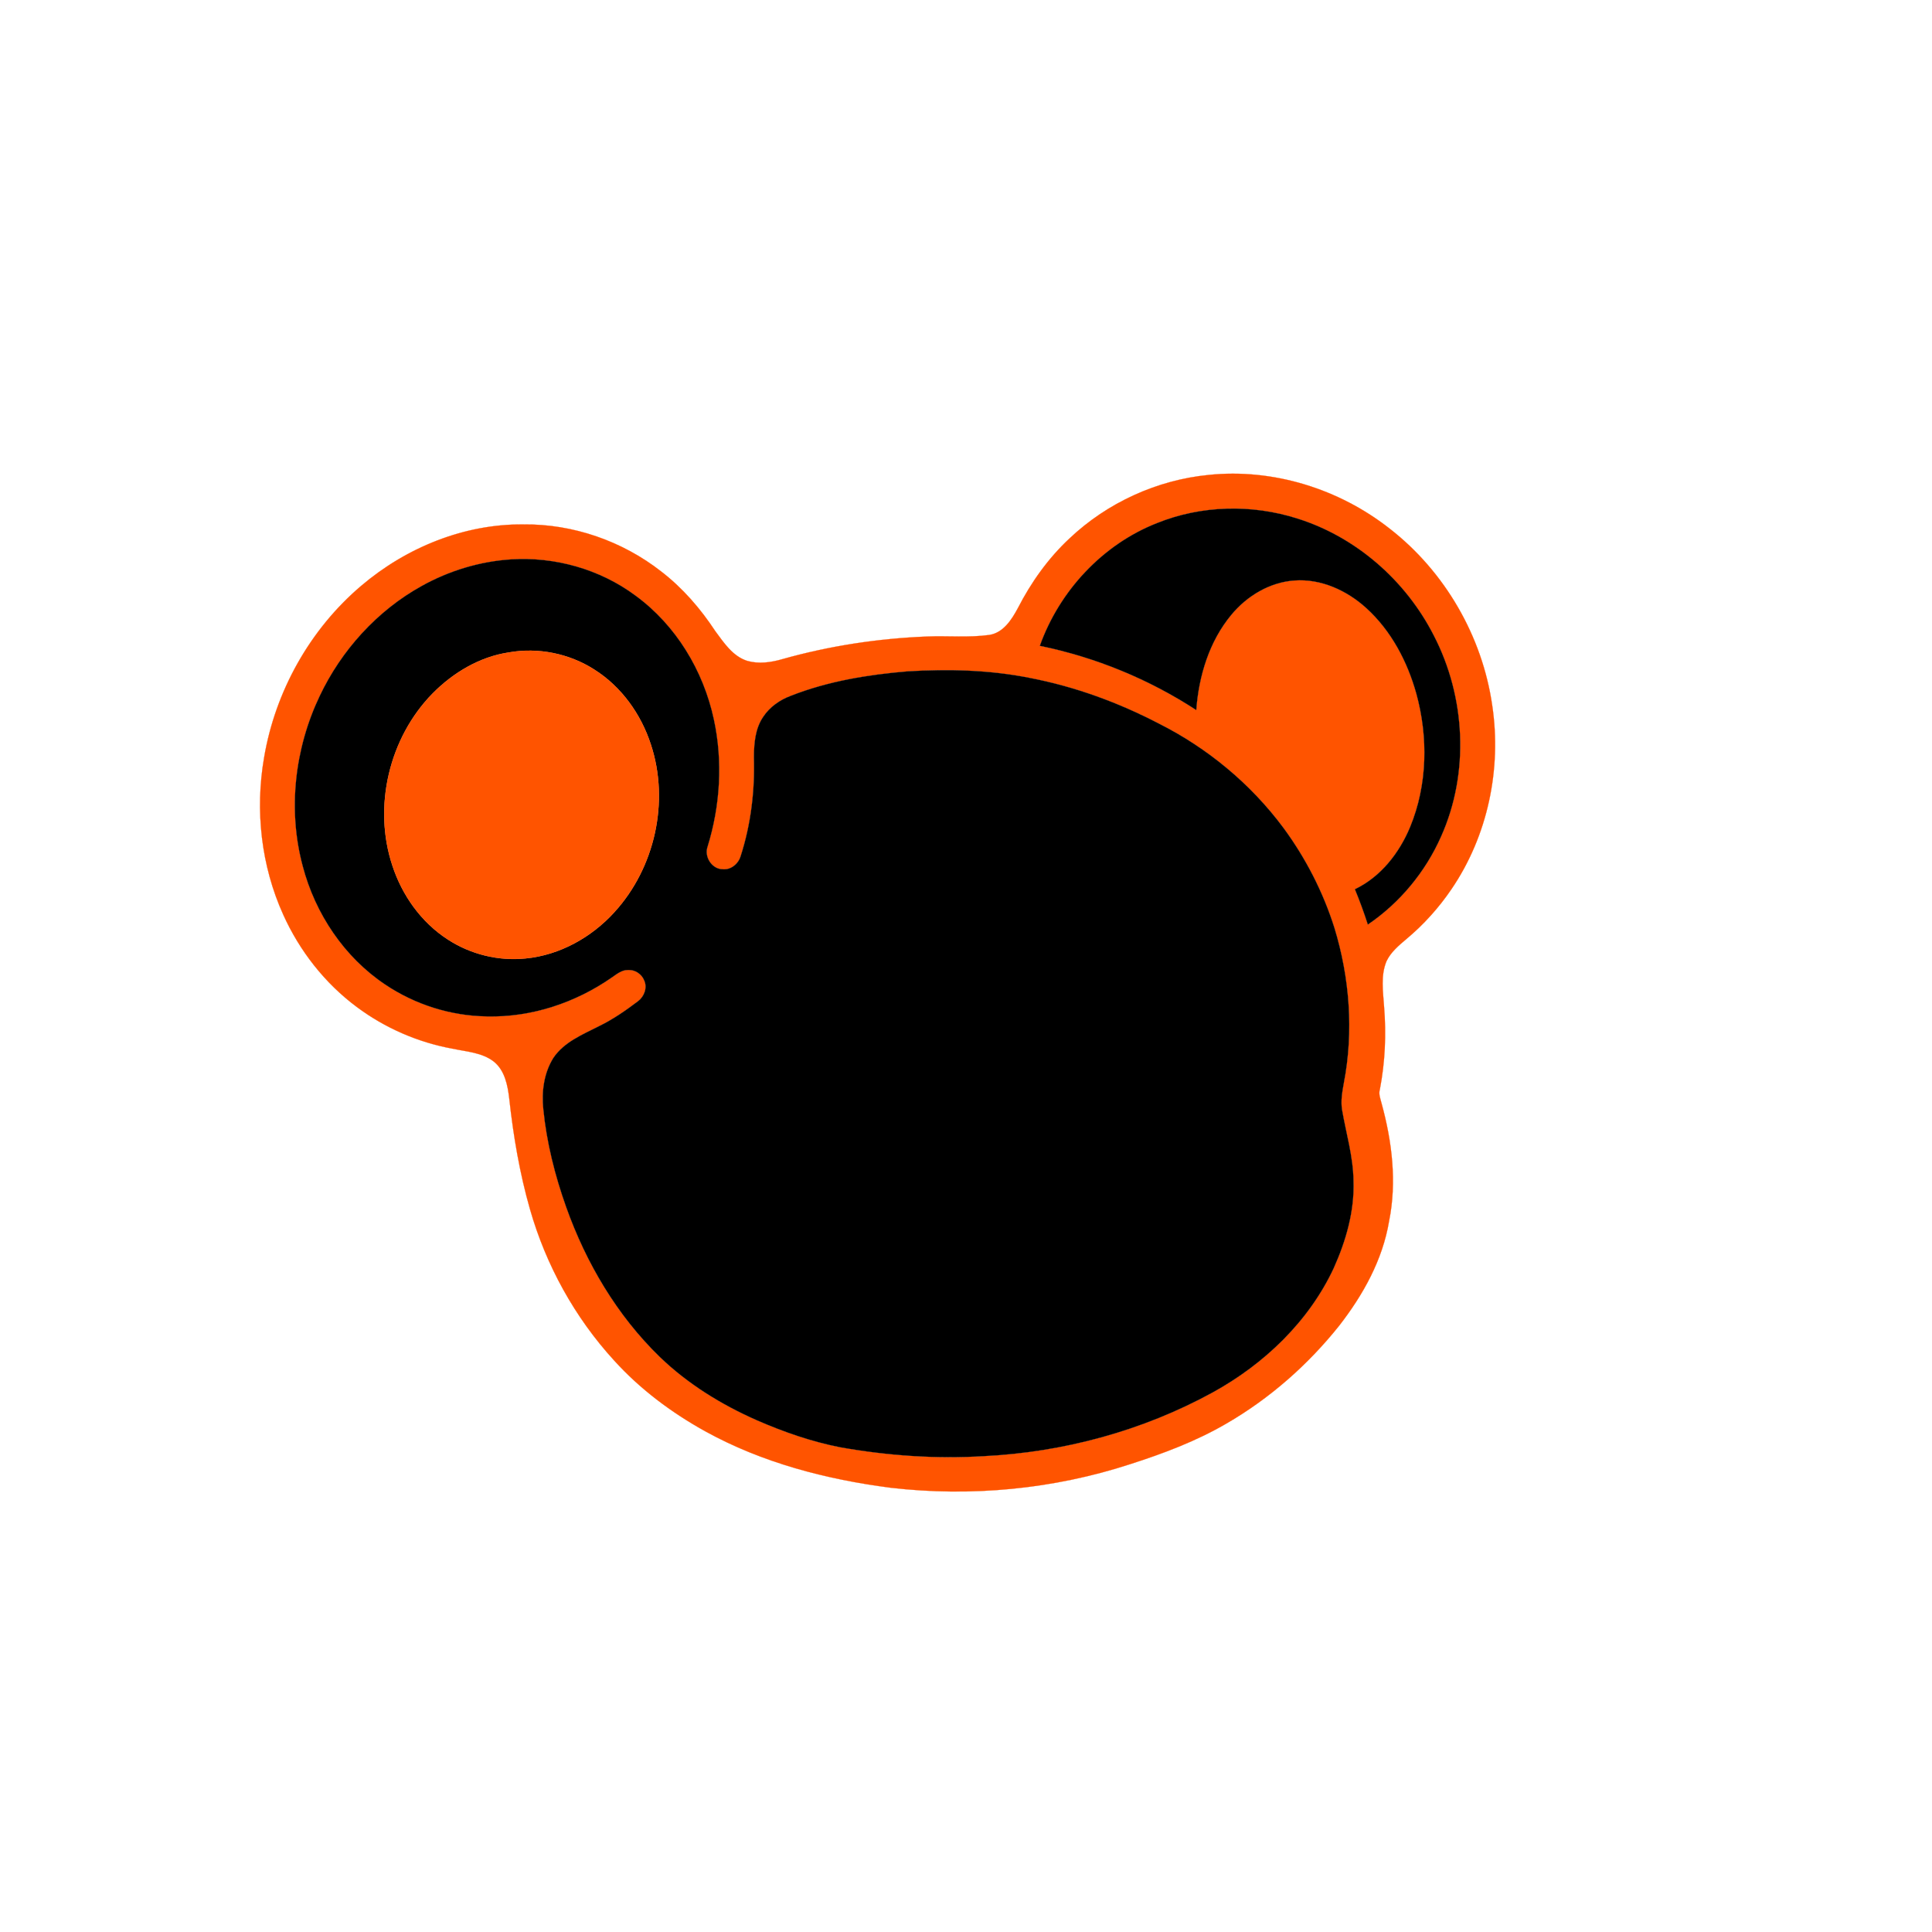 <?xml version="1.0" encoding="UTF-8" ?>
<!DOCTYPE svg PUBLIC "-//W3C//DTD SVG 1.1//EN" "http://www.w3.org/Graphics/SVG/1.1/DTD/svg11.dtd">
<svg width="1000pt" height="1000pt" viewBox="0 0 1000 1000" version="1.1" xmlns="http://www.w3.org/2000/svg">
<path fill="#ff5400" stroke="#ff5400" stroke-width="0.094" opacity="1.00" d=" M 625.54 245.83 C 658.88 242.34 693.09 252.99 719.33 273.66 C 747.88 295.85 767.25 329.37 772.37 365.15 C 777.30 397.97 770.05 432.71 751.27 460.22 C 744.76 469.82 736.93 478.52 728.03 485.97 C 724.09 489.30 719.93 492.74 717.66 497.49 C 714.54 504.95 715.86 513.21 716.39 521.02 C 717.57 535.32 716.92 549.78 714.21 563.88 C 713.46 566.30 714.50 568.71 715.08 571.05 C 720.51 590.82 723.08 611.77 718.98 632.06 C 715.65 652.10 705.52 670.27 693.18 686.14 C 677.04 706.39 657.25 723.81 634.83 736.80 C 619.21 745.92 602.19 752.32 585.01 757.83 C 545.19 770.83 502.58 774.88 460.99 770.05 C 427.70 765.74 394.54 757.14 365.01 740.82 C 347.52 731.13 331.27 718.99 317.83 704.13 C 297.47 681.87 282.56 654.80 274.30 625.82 C 268.98 607.22 265.74 588.09 263.62 568.88 C 262.82 561.88 261.35 554.05 255.52 549.41 C 249.45 544.77 241.52 544.34 234.31 542.81 C 216.41 539.55 199.29 532.12 184.72 521.24 C 168.16 508.94 155.06 492.20 146.61 473.43 C 135.16 448.16 131.96 419.42 136.69 392.15 C 142.47 357.85 160.46 325.66 187.04 303.15 C 210.25 283.42 240.30 271.13 270.96 271.45 C 296.55 271.16 322.07 280.02 342.21 295.78 C 353.31 304.31 362.57 315.02 370.24 326.69 C 374.71 332.71 379.26 339.71 386.79 342.08 C 392.74 343.78 399.12 342.88 404.97 341.17 C 429.38 334.28 454.63 330.45 479.97 329.46 C 490.66 329.05 501.41 330.11 512.04 328.65 C 519.30 327.54 523.61 320.79 526.81 314.84 C 533.70 301.41 542.58 288.93 553.65 278.63 C 573.15 260.20 598.82 248.46 625.54 245.83 M 598.87 270.78 C 570.69 281.85 548.40 305.87 538.25 334.26 C 567.00 340.14 594.57 351.46 619.16 367.47 C 620.47 349.86 625.86 331.99 637.29 318.23 C 645.39 308.42 657.19 301.31 670.04 300.43 C 683.79 299.44 697.18 305.60 707.19 314.70 C 720.08 326.39 728.47 342.35 733.11 358.97 C 739.31 381.51 738.91 406.26 729.93 428.01 C 724.34 441.51 714.72 453.87 701.33 460.28 C 703.80 466.26 706.02 472.34 708.01 478.50 C 724.57 467.25 737.80 451.24 745.88 432.93 C 760.60 400.08 758.58 360.75 742.09 328.93 C 727.65 300.57 701.88 277.92 671.39 268.39 C 647.89 260.93 621.78 261.52 598.87 270.78 M 264.44 289.57 C 248.28 290.62 232.44 295.46 218.30 303.32 C 195.22 316.10 176.72 336.58 165.46 360.36 C 152.54 387.49 148.92 419.19 156.73 448.32 C 163.17 472.90 178.21 495.43 199.45 509.60 C 214.90 519.98 233.38 525.81 251.99 526.05 C 275.06 526.64 297.98 518.97 316.81 505.81 C 319.27 504.11 321.81 502.04 324.96 502.03 C 328.60 501.78 332.22 504.10 333.50 507.53 C 335.21 511.32 333.43 515.88 330.22 518.28 C 323.85 523.08 317.27 527.68 310.06 531.17 C 301.57 535.50 292.05 539.33 286.49 547.52 C 281.57 555.34 280.29 565.02 281.25 574.08 C 282.97 591.41 287.26 608.42 293.09 624.80 C 303.39 653.73 319.45 680.93 341.59 702.38 C 356.09 716.36 373.48 727.05 391.85 735.14 C 405.69 741.18 420.05 746.16 434.88 749.08 C 459.33 753.40 484.27 755.19 509.06 753.68 C 550.40 751.66 591.36 740.59 627.69 720.68 C 654.27 706.06 677.40 684.04 690.32 656.33 C 696.69 642.13 701.13 626.68 700.53 611.00 C 700.35 598.61 696.72 586.65 694.63 574.52 C 693.85 569.80 694.72 565.05 695.56 560.41 C 700.69 533.82 698.54 506.03 690.64 480.20 C 684.80 461.70 675.81 444.21 664.32 428.58 C 647.41 405.79 624.97 387.18 599.62 374.46 C 578.68 363.57 556.26 355.39 533.06 350.93 C 512.30 346.77 490.97 346.25 469.88 347.51 C 449.30 349.23 428.63 352.59 409.33 360.18 C 403.64 362.30 398.43 365.95 395.06 371.05 C 390.89 377.16 390.29 384.84 390.26 392.02 C 390.77 409.29 388.70 426.71 383.38 443.17 C 382.19 447.17 378.28 450.41 373.99 449.95 C 368.35 449.82 364.39 443.46 366.20 438.25 C 372.77 417.03 374.18 394.12 369.46 372.36 C 364.04 347.10 349.78 323.51 328.78 308.22 C 310.43 294.62 287.19 288.10 264.44 289.57 Z" />
<path fill="#000000" stroke="#000000" stroke-width="0.094" opacity="1.00" d=" M 598.87 270.78 C 621.78 261.52 647.89 260.93 671.39 268.39 C 701.88 277.92 727.65 300.57 742.09 328.93 C 758.58 360.75 760.60 400.08 745.88 432.93 C 737.80 451.24 724.57 467.25 708.01 478.50 C 706.02 472.34 703.80 466.26 701.33 460.28 C 714.72 453.87 724.34 441.51 729.93 428.01 C 738.91 406.26 739.31 381.51 733.11 358.97 C 728.47 342.35 720.08 326.39 707.19 314.70 C 697.18 305.60 683.79 299.44 670.04 300.43 C 657.19 301.31 645.39 308.42 637.29 318.23 C 625.86 331.99 620.47 349.86 619.16 367.47 C 594.57 351.46 567.00 340.14 538.25 334.26 C 548.40 305.87 570.69 281.85 598.87 270.78 Z" />
<path fill="#000000" stroke="#000000" stroke-width="0.094" opacity="1.00" d=" M 264.44 289.57 C 287.19 288.10 310.43 294.62 328.78 308.22 C 349.78 323.51 364.04 347.10 369.46 372.36 C 374.18 394.12 372.77 417.03 366.20 438.25 C 364.39 443.46 368.35 449.82 373.99 449.95 C 378.28 450.41 382.19 447.17 383.38 443.17 C 388.70 426.71 390.77 409.29 390.26 392.02 C 390.29 384.84 390.89 377.16 395.06 371.05 C 398.43 365.95 403.64 362.30 409.33 360.18 C 428.63 352.59 449.30 349.23 469.88 347.51 C 490.97 346.25 512.30 346.77 533.06 350.93 C 556.26 355.39 578.68 363.57 599.62 374.46 C 624.97 387.18 647.41 405.79 664.32 428.58 C 675.81 444.21 684.80 461.70 690.64 480.20 C 698.54 506.03 700.69 533.82 695.56 560.41 C 694.72 565.05 693.85 569.80 694.63 574.52 C 696.72 586.65 700.35 598.61 700.53 611.00 C 701.13 626.68 696.69 642.13 690.32 656.33 C 677.40 684.04 654.27 706.06 627.69 720.68 C 591.36 740.59 550.40 751.66 509.06 753.68 C 484.27 755.19 459.33 753.40 434.88 749.08 C 420.05 746.16 405.69 741.18 391.85 735.14 C 373.48 727.05 356.09 716.36 341.59 702.38 C 319.45 680.93 303.39 653.73 293.09 624.80 C 287.26 608.42 282.97 591.41 281.25 574.08 C 280.29 565.02 281.57 555.34 286.49 547.52 C 292.05 539.33 301.57 535.50 310.06 531.17 C 317.27 527.68 323.85 523.08 330.22 518.28 C 333.43 515.88 335.21 511.32 333.50 507.53 C 332.22 504.10 328.60 501.78 324.96 502.03 C 321.81 502.04 319.27 504.11 316.81 505.81 C 297.98 518.97 275.06 526.64 251.99 526.05 C 233.38 525.81 214.90 519.98 199.45 509.60 C 178.21 495.43 163.17 472.90 156.73 448.32 C 148.92 419.19 152.54 387.49 165.46 360.36 C 176.72 336.58 195.22 316.10 218.30 303.32 C 232.44 295.46 248.28 290.62 264.44 289.57 M 263.45 337.69 C 248.32 339.93 234.61 348.13 223.96 358.90 C 201.43 381.81 192.95 417.54 203.12 448.07 C 208.15 463.44 218.06 477.40 231.73 486.23 C 243.55 493.96 258.03 497.53 272.09 496.07 C 289.77 494.35 306.22 485.13 318.06 472.06 C 338.96 449.16 346.62 414.85 336.87 385.34 C 331.78 369.62 321.58 355.34 307.49 346.50 C 294.57 338.26 278.56 335.02 263.45 337.69 Z" />
<path fill="#ff5400" stroke="#ff5400" stroke-width="0.094" opacity="1.00" d=" M 263.45 337.69 C 278.56 335.02 294.57 338.26 307.49 346.50 C 321.58 355.34 331.78 369.62 336.87 385.34 C 346.62 414.85 338.96 449.16 318.06 472.06 C 306.22 485.13 289.77 494.35 272.09 496.07 C 258.03 497.53 243.55 493.96 231.73 486.23 C 218.06 477.40 208.15 463.44 203.12 448.07 C 192.95 417.54 201.43 381.81 223.96 358.90 C 234.61 348.13 248.32 339.93 263.45 337.69 Z" />
</svg>
